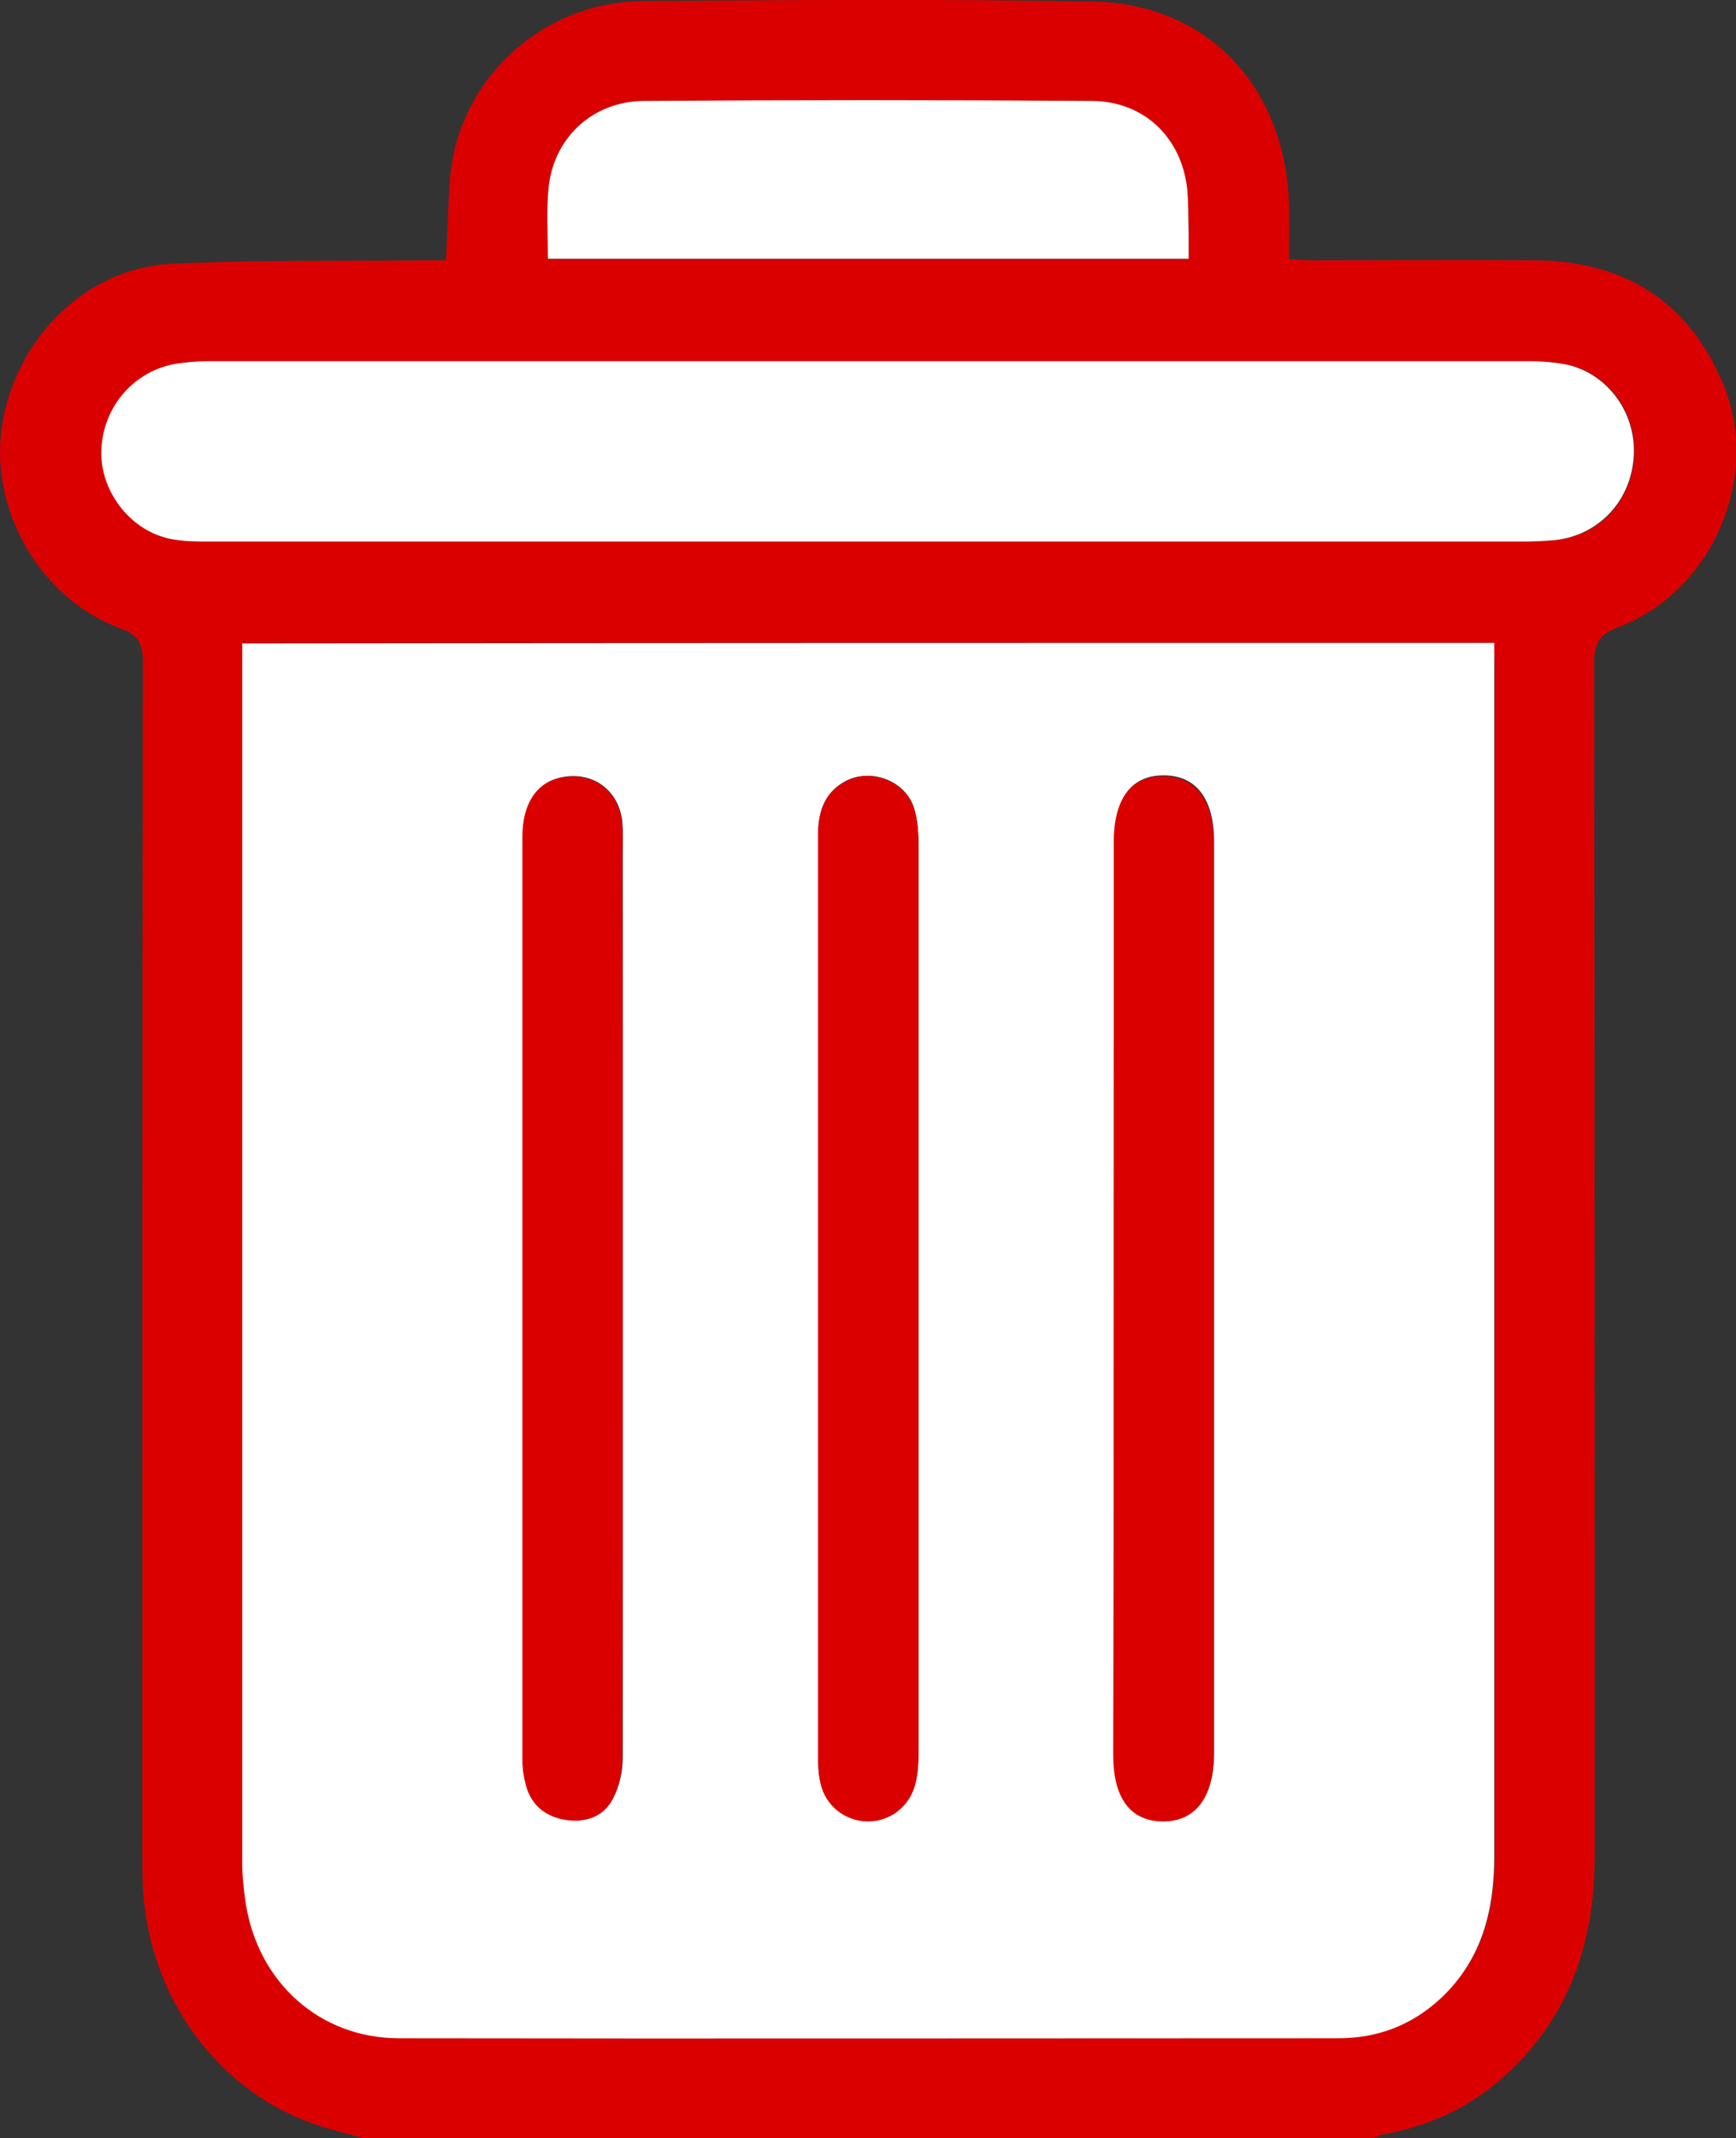 <?xml version="1.0" encoding="utf-8"?>
<!-- Generator: Adobe Illustrator 26.2.1, SVG Export Plug-In . SVG Version: 6.00 Build 0)  -->
<svg version="1.1" id="Ebene_1" xmlns="http://www.w3.org/2000/svg" xmlns:xlink="http://www.w3.org/1999/xlink" x="0px" y="0px"
	 viewBox="0 0 347.6 428" style="enable-background:new 0 0 347.6 428;" xml:space="preserve">
<rect x="0" y="0" width="347.6" height="428" fill="#333333" stroke="none"/>
<style type="text/css">
	.st0{fill:#DB0000;}
	.st1{fill:#FFFFFF;}
</style>
<g>
	<path class="st0" d="M72.8,428c-2.8-0.8-5.6-1.4-8.3-2.3c-20.4-6.3-34.8-25.6-35.9-48.1c-0.1-2.4-0.1-4.7-0.1-7.1
		c0-79.4,0-158.8,0.1-238.1c0-3.9-1.2-5.4-4.7-6.7C8.3,119.9-1.9,102.5,0.3,86c2.4-17.8,16.6-32.3,33.9-33.2
		c17.1-0.8,34.2-0.5,51.4-0.7c1.1,0,2.2,0,3.7,0c0.3-5.5,0.4-10.9,0.8-16.2c1.5-19.6,18-35.6,38.9-35.7c29.9-0.2,59.9-0.4,89.8,0.1
		c23.1,0.4,38.8,17.3,39.3,41.1c0.1,3.3,0,6.7,0,10.5c1.6,0.1,3.1,0.2,4.6,0.2c14.9,0,29.8-0.1,44.7,0c17.7,0.2,30.6,8,37.6,24.7
		c7.8,18.5-2.1,41.6-20.9,48.7c-3.7,1.4-4.9,3.1-4.9,7.1c0.1,79.7,0.1,159.3,0.1,239c0,16.6-4.7,31.3-17,43
		c-7,6.7-15.4,10.8-25,12.6c-0.8,0.1-1.5,0.5-2.2,0.8C207.6,428,140.2,428,72.8,428z M299.2,128.7c-83.7,0-167.1,0-250.6,0
		c0,1.4,0,2.5,0,3.7c0,80.1,0,160.2,0,240.2c0,2.8,0.2,5.6,0.7,8.3c2.5,15.9,14.8,27,30.7,27c62.7,0.1,125.4,0.1,188.1,0
		c7.8,0,14.7-2.6,20.5-8c8.2-7.7,10.7-17.6,10.7-28.4c0-79.5,0-159,0-238.6C299.2,131.6,299.2,130.3,299.2,128.7z M173.7,108.4
		c43.7,0,87.5,0,131.2,0c2.2,0,4.5-0.1,6.7-0.3c8.6-0.9,14.9-7.6,15.6-16.4c0.7-8.5-4.7-16.6-12.9-18.6c-2.7-0.7-5.5-0.8-8.3-0.8
		c-88.1,0-176.3,0-264.4,0c-2.1,0-4.2,0.1-6.2,0.5c-8.4,1.3-14.6,8.5-15,17.1c-0.3,8.1,5.5,16.1,13.5,17.9c2.7,0.6,5.5,0.6,8.3,0.6
		C86,108.4,129.8,108.4,173.7,108.4z M109.7,51.8c42.9,0,85.4,0,128.3,0c0-2,0-3.7,0-5.3c-0.1-2.9,0-5.9-0.3-8.8
		c-1.2-10.3-8.7-17.4-19-17.5c-29.9-0.1-59.9-0.1-89.8,0c-10.4,0.1-18.3,7.5-19.1,17.9C109.4,42.6,109.7,47,109.7,51.8z"/>
	<path class="st1" d="M299.2,128.7c0,1.6,0,2.9,0,4.3c0,79.5,0,159,0,238.6c0,10.8-2.5,20.7-10.7,28.4c-5.8,5.4-12.7,8-20.5,8
		c-62.7,0-125.4,0.1-188.1,0c-15.8,0-28.2-11.1-30.7-27c-0.4-2.7-0.7-5.5-0.7-8.3c0-80.1,0-160.2,0-240.2c0-1.1,0-2.2,0-3.7
		C132.1,128.7,215.4,128.7,299.2,128.7z M124.7,259.6c0-29.4,0-58.7,0-88.1c0-2.4,0.1-4.8-0.1-7.1c-0.7-6.3-6-10.1-12.2-8.8
		c-4.9,1-7.7,5.2-7.7,11.8c0,61.7,0,123.3,0,185c0,1.6,0.2,3.3,0.7,4.9c1.1,4.1,4,6.3,8,6.9c3.9,0.6,7.5-0.7,9.3-4.1
		c1.3-2.4,2-5.5,2-8.3C124.7,321.1,124.7,290.4,124.7,259.6z M163.8,260.1c0,30.3,0,60.7,0,91c0,1.9,0,3.9,0.5,5.8
		c1,4.4,4.9,7.5,9.3,7.6c4.5,0.1,8.6-3,9.7-7.6c0.4-1.9,0.6-3.8,0.6-5.8c0-60.8,0-121.7,0-182.5c0-2.2-0.2-4.5-0.8-6.6
		c-1.6-5.7-8.7-8.4-13.9-5.6c-4.3,2.4-5.4,6.3-5.4,10.9C163.8,198.3,163.8,229.2,163.8,260.1z M223,259.7c0,30.5,0,61,0,91.4
		c0,8.6,3.4,13.2,9.8,13.3c6.5,0.1,10.3-4.7,10.3-13.4c0-60.8,0-121.6,0-182.5c0-8.5-3.5-13.2-9.9-13.3c-6.6-0.1-10.1,4.5-10.1,13.3
		C223,199,223,229.4,223,259.7z"/>
	<path class="st1" d="M173.7,108.4c-43.9,0-87.7,0-131.6,0c-2.8,0-5.6,0-8.3-0.6c-8-1.8-13.9-9.8-13.5-17.9
		c0.4-8.6,6.6-15.7,15-17.1c2.1-0.3,4.2-0.5,6.2-0.5c88.1,0,176.3,0,264.4,0c2.8,0,5.6,0.2,8.3,0.8c8.2,2.1,13.6,10.1,12.9,18.6
		c-0.7,8.8-7.1,15.4-15.6,16.4c-2.2,0.2-4.4,0.3-6.7,0.3C261.1,108.4,217.4,108.4,173.7,108.4z"/>
	<path class="st1" d="M109.7,51.8c0-4.8-0.3-9.3,0.1-13.7c0.8-10.3,8.7-17.8,19.1-17.9c29.9-0.2,59.9-0.2,89.8,0
		c10.3,0.1,17.8,7.2,19,17.5c0.3,2.9,0.2,5.8,0.3,8.8c0,1.6,0,3.3,0,5.3C195.2,51.8,152.7,51.8,109.7,51.8z"/>
	<path class="st0" d="M124.7,259.6c0,30.8,0,61.5-0.1,92.3c0,2.8-0.7,5.9-2,8.3c-1.8,3.5-5.4,4.7-9.3,4.1c-4-0.6-6.9-2.9-8-6.9
		c-0.4-1.6-0.7-3.3-0.7-4.9c0-61.7,0-123.3,0-185c0-6.6,2.8-10.8,7.7-11.8c6.2-1.3,11.5,2.4,12.2,8.8c0.3,2.3,0.1,4.7,0.1,7.1
		C124.7,200.9,124.7,230.2,124.7,259.6z"/>
	<path class="st0" d="M163.8,260.1c0-30.9,0-61.8,0-92.7c0-4.6,1.1-8.6,5.4-10.9c5.2-2.9,12.2-0.1,13.9,5.6c0.6,2.1,0.8,4.4,0.8,6.6
		c0,60.8,0,121.7,0,182.5c0,1.9-0.1,3.9-0.6,5.8c-1.1,4.6-5.1,7.7-9.7,7.6c-4.4-0.1-8.3-3.1-9.3-7.6c-0.4-1.9-0.5-3.9-0.5-5.8
		C163.8,320.8,163.8,290.5,163.8,260.1z"/>
	<path class="st0" d="M223,259.7c0-30.3,0-60.7,0-91c0-8.8,3.5-13.5,10.1-13.3c6.4,0.1,9.9,4.8,9.9,13.3c0,60.8,0,121.6,0,182.5
		c0,8.7-3.7,13.5-10.3,13.4c-6.4-0.1-9.8-4.7-9.8-13.3C223,320.7,223,290.2,223,259.7z"/>
</g>
</svg>
